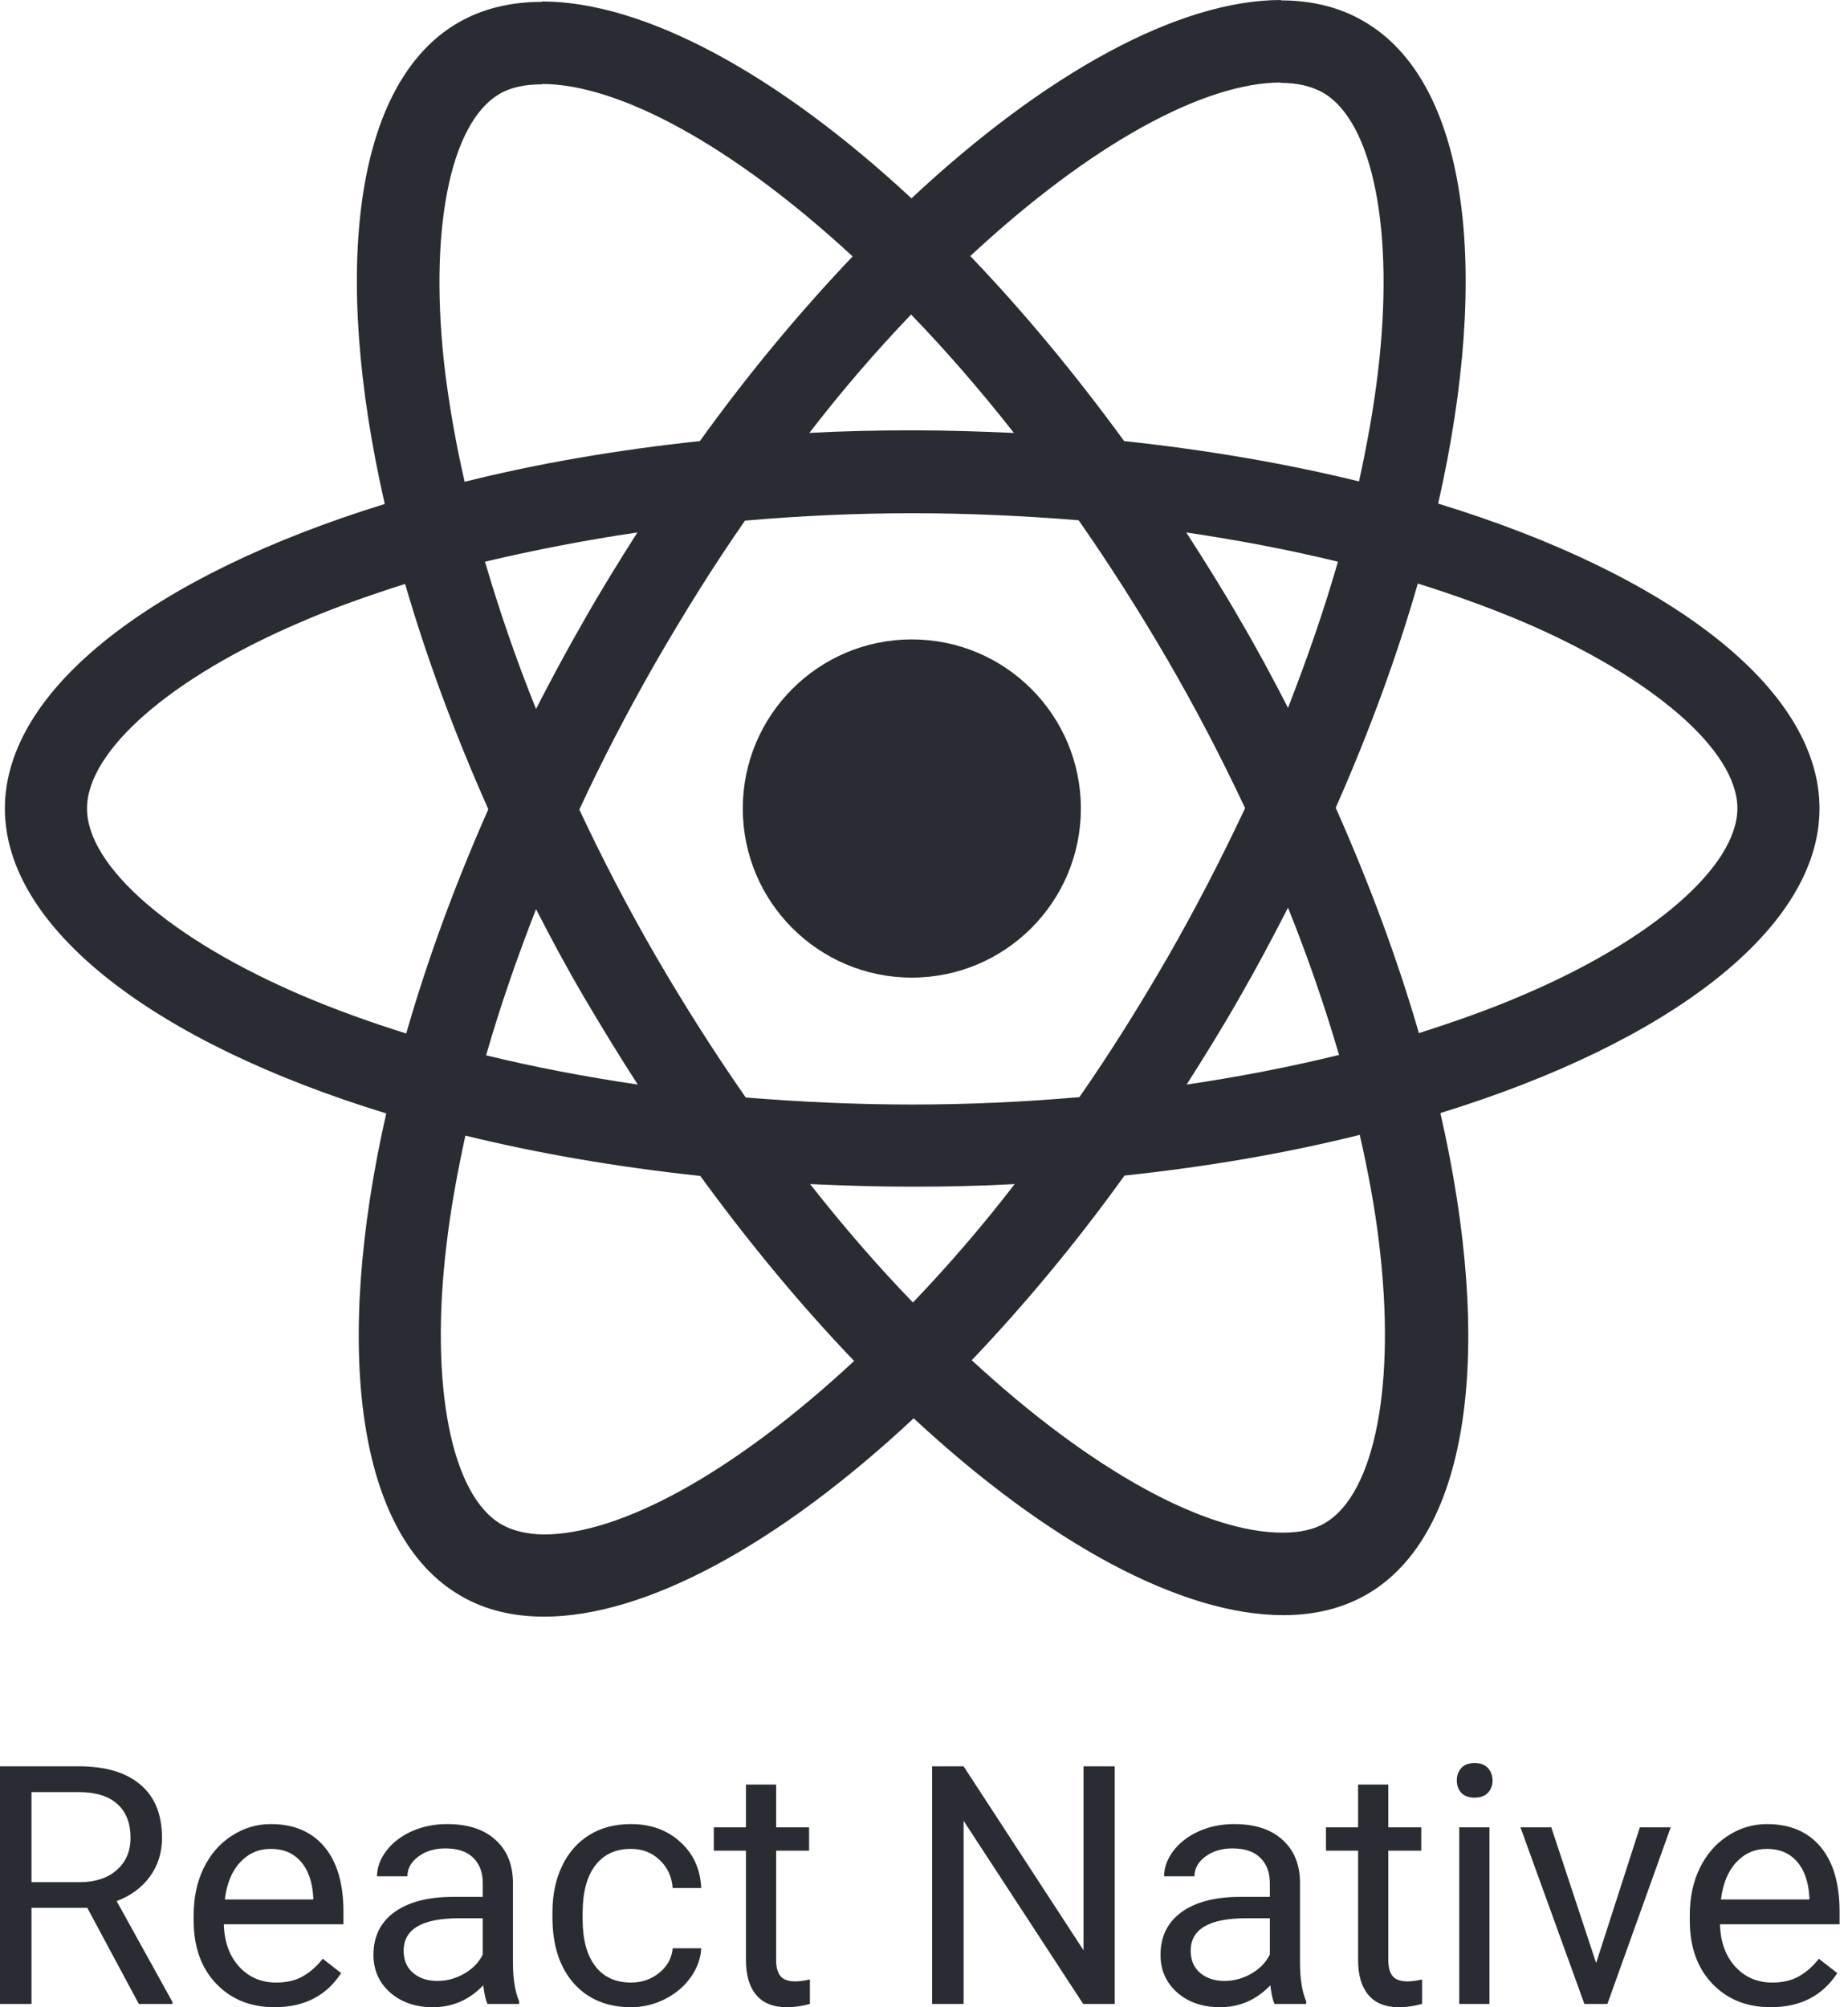 <svg width="70" height="76" viewBox="0 0 70 76" fill="none" xmlns="http://www.w3.org/2000/svg">
<path d="M68.921 30.613C68.921 26.059 63.219 21.744 54.476 19.068C56.494 10.158 55.597 3.068 51.646 0.799C50.735 0.266 49.671 0.014 48.508 0.014V3.138C49.152 3.138 49.671 3.264 50.105 3.503C52.01 4.595 52.837 8.757 52.192 14.109C52.038 15.426 51.786 16.813 51.478 18.228C48.732 17.555 45.733 17.037 42.581 16.701C40.69 14.109 38.728 11.755 36.753 9.695C41.32 5.45 45.608 3.124 48.522 3.124V0C44.669 0 39.625 2.746 34.525 7.51C29.425 2.774 24.382 0.056 20.529 0.056V3.18C23.429 3.18 27.73 5.492 32.297 9.709C30.336 11.769 28.374 14.109 26.511 16.701C23.345 17.037 20.346 17.555 17.6 18.242C17.278 16.841 17.04 15.482 16.872 14.179C16.213 8.827 17.026 4.665 18.918 3.559C19.338 3.306 19.884 3.194 20.529 3.194V0.07C19.352 0.07 18.287 0.322 17.362 0.855C13.425 3.124 12.543 10.2 14.574 19.082C5.86 21.772 0.185 26.074 0.185 30.613C0.185 35.166 5.888 39.482 14.63 42.158C12.613 51.069 13.509 58.158 17.46 60.427C18.371 60.96 19.436 61.212 20.613 61.212C24.465 61.212 29.509 58.466 34.609 53.702C39.709 58.438 44.753 61.156 48.606 61.156C49.782 61.156 50.847 60.904 51.772 60.371C55.709 58.102 56.592 51.026 54.56 42.144C63.247 39.468 68.921 35.152 68.921 30.613ZM50.679 21.268C50.161 23.076 49.516 24.939 48.788 26.802C48.214 25.681 47.611 24.56 46.953 23.439C46.308 22.319 45.621 21.226 44.935 20.161C46.924 20.455 48.844 20.82 50.679 21.268ZM44.262 36.189C43.169 38.081 42.049 39.874 40.886 41.541C38.798 41.723 36.683 41.821 34.553 41.821C32.438 41.821 30.322 41.723 28.248 41.555C27.086 39.888 25.951 38.109 24.858 36.231C23.793 34.396 22.826 32.532 21.944 30.655C22.812 28.778 23.793 26.9 24.844 25.065C25.937 23.174 27.057 21.38 28.22 19.713C30.308 19.531 32.423 19.433 34.553 19.433C36.669 19.433 38.784 19.531 40.858 19.699C42.021 21.366 43.156 23.145 44.248 25.023C45.313 26.858 46.28 28.722 47.163 30.599C46.28 32.476 45.313 34.354 44.262 36.189ZM48.788 34.368C49.523 36.194 50.169 38.055 50.721 39.944C48.886 40.392 46.953 40.771 44.949 41.065C45.635 39.986 46.322 38.879 46.967 37.744C47.611 36.624 48.214 35.489 48.788 34.368ZM34.581 49.317C33.278 47.972 31.975 46.473 30.686 44.834C31.947 44.89 33.236 44.932 34.539 44.932C35.856 44.932 37.159 44.904 38.434 44.834C37.231 46.397 35.945 47.893 34.581 49.317ZM24.157 41.065C22.168 40.771 20.248 40.406 18.413 39.958C18.931 38.151 19.576 36.287 20.304 34.424C20.879 35.545 21.481 36.666 22.14 37.786C22.798 38.907 23.471 40 24.157 41.065ZM34.511 11.909C35.814 13.254 37.117 14.753 38.406 16.392C37.145 16.336 35.856 16.294 34.553 16.294C33.236 16.294 31.933 16.322 30.658 16.392C31.861 14.829 33.147 13.333 34.511 11.909ZM24.143 20.161C23.457 21.24 22.77 22.347 22.126 23.482C21.481 24.602 20.879 25.723 20.304 26.844C19.569 25.018 18.924 23.157 18.371 21.268C20.206 20.834 22.14 20.455 24.143 20.161ZM11.464 37.702C6.504 35.587 3.296 32.813 3.296 30.613C3.296 28.413 6.504 25.625 11.464 23.524C12.669 23.005 13.986 22.543 15.345 22.109C16.143 24.855 17.194 27.713 18.497 30.641C17.208 33.555 16.171 36.399 15.387 39.132C14 38.697 12.683 38.221 11.464 37.702ZM19.001 57.723C17.096 56.631 16.269 52.469 16.914 47.117C17.068 45.8 17.32 44.413 17.628 42.998C20.375 43.671 23.373 44.189 26.525 44.525C28.416 47.117 30.378 49.471 32.353 51.531C27.786 55.776 23.499 58.102 20.584 58.102C19.954 58.088 19.422 57.961 19.001 57.723ZM52.234 47.047C52.893 52.399 52.08 56.56 50.189 57.667C49.769 57.919 49.222 58.032 48.578 58.032C45.677 58.032 41.376 55.72 36.809 51.503C38.77 49.443 40.732 47.103 42.595 44.511C45.762 44.175 48.76 43.657 51.506 42.97C51.828 44.385 52.08 45.744 52.234 47.047ZM57.628 37.702C56.423 38.221 55.106 38.683 53.747 39.117C52.949 36.371 51.898 33.513 50.595 30.585C51.884 27.671 52.921 24.827 53.705 22.095C55.093 22.529 56.409 23.005 57.642 23.524C62.602 25.639 65.811 28.413 65.811 30.613C65.796 32.813 62.588 35.601 57.628 37.702Z" fill="#292D33"/>
<path d="M34.539 37.016C38.075 37.016 40.942 34.149 40.942 30.613C40.942 27.077 38.075 24.21 34.539 24.21C31.003 24.21 28.136 27.077 28.136 30.613C28.136 34.149 31.003 37.016 34.539 37.016ZM3.306 72.236H1.193V75.876H0V66.878H2.979C3.992 66.878 4.771 67.109 5.315 67.57C5.863 68.031 6.137 68.703 6.137 69.585C6.137 70.145 5.984 70.633 5.68 71.05C5.379 71.466 4.959 71.777 4.419 71.983L6.532 75.802V75.876H5.259L3.306 72.236ZM1.193 71.266H3.016C3.605 71.266 4.073 71.113 4.419 70.808C4.769 70.504 4.944 70.096 4.944 69.585C4.944 69.029 4.777 68.602 4.444 68.306C4.114 68.009 3.636 67.859 3.01 67.855H1.193V71.266ZM10.401 76C9.495 76 8.757 75.703 8.189 75.11C7.62 74.513 7.336 73.715 7.336 72.718V72.508C7.336 71.845 7.461 71.254 7.713 70.735C7.968 70.211 8.323 69.803 8.776 69.511C9.233 69.214 9.727 69.066 10.259 69.066C11.128 69.066 11.804 69.352 12.286 69.925C12.768 70.497 13.009 71.317 13.009 72.384V72.86H8.479C8.496 73.52 8.687 74.053 9.054 74.461C9.425 74.865 9.894 75.067 10.463 75.067C10.867 75.067 11.209 74.984 11.489 74.82C11.769 74.655 12.014 74.436 12.224 74.165L12.923 74.708C12.362 75.569 11.522 76 10.401 76ZM10.259 70.005C9.798 70.005 9.41 70.174 9.097 70.512C8.784 70.846 8.59 71.315 8.516 71.921H11.866V71.835C11.833 71.254 11.676 70.804 11.396 70.487C11.116 70.166 10.737 70.005 10.259 70.005ZM18.466 75.876C18.4 75.744 18.347 75.51 18.305 75.172C17.774 75.724 17.14 76 16.402 76C15.743 76 15.201 75.814 14.777 75.444C14.357 75.069 14.146 74.595 14.146 74.022C14.146 73.326 14.41 72.786 14.937 72.403C15.469 72.016 16.215 71.822 17.175 71.822H18.287V71.297C18.287 70.897 18.167 70.58 17.929 70.345C17.69 70.106 17.337 69.987 16.872 69.987C16.464 69.987 16.122 70.09 15.846 70.296C15.57 70.501 15.432 70.751 15.432 71.043H14.282C14.282 70.71 14.4 70.388 14.634 70.079C14.873 69.766 15.195 69.519 15.599 69.338C16.007 69.156 16.453 69.066 16.94 69.066C17.71 69.066 18.314 69.259 18.75 69.647C19.187 70.03 19.414 70.559 19.43 71.235V74.313C19.43 74.927 19.509 75.415 19.665 75.777V75.876H18.466ZM16.569 75.005C16.927 75.005 17.267 74.912 17.589 74.727C17.91 74.541 18.143 74.3 18.287 74.004V72.632H17.391C15.99 72.632 15.29 73.042 15.29 73.862C15.29 74.22 15.409 74.5 15.648 74.702C15.887 74.904 16.194 75.005 16.569 75.005ZM23.905 75.067C24.312 75.067 24.669 74.943 24.974 74.696C25.279 74.449 25.448 74.14 25.48 73.769H26.562C26.542 74.152 26.41 74.517 26.167 74.863C25.924 75.209 25.598 75.485 25.19 75.691C24.786 75.897 24.358 76 23.905 76C22.994 76 22.269 75.697 21.729 75.091C21.194 74.481 20.926 73.649 20.926 72.595V72.403C20.926 71.752 21.045 71.173 21.284 70.667C21.523 70.16 21.865 69.766 22.31 69.486C22.759 69.206 23.289 69.066 23.898 69.066C24.648 69.066 25.271 69.29 25.765 69.74C26.263 70.189 26.529 70.772 26.562 71.488H25.48C25.448 71.056 25.283 70.701 24.986 70.425C24.694 70.145 24.331 70.005 23.898 70.005C23.317 70.005 22.866 70.215 22.545 70.636C22.228 71.052 22.069 71.655 22.069 72.446V72.662C22.069 73.433 22.228 74.026 22.545 74.442C22.862 74.859 23.316 75.067 23.905 75.067ZM29.399 67.57V69.189H30.647V70.073H29.399V74.22C29.399 74.488 29.455 74.689 29.566 74.826C29.677 74.957 29.866 75.023 30.134 75.023C30.266 75.023 30.447 74.999 30.678 74.949V75.876C30.377 75.959 30.085 76 29.8 76C29.29 76 28.904 75.845 28.645 75.536C28.385 75.227 28.256 74.788 28.256 74.22V70.073H27.038V69.189H28.256V67.57H29.399ZM42.223 75.876H41.03L36.5 68.942V75.876H35.307V66.878H36.5L41.042 73.843V66.878H42.223V75.876ZM48.279 75.876C48.213 75.744 48.16 75.51 48.118 75.172C47.587 75.724 46.952 76 46.215 76C45.556 76 45.014 75.814 44.59 75.444C44.169 75.069 43.959 74.595 43.959 74.022C43.959 73.326 44.223 72.786 44.75 72.403C45.282 72.016 46.028 71.822 46.987 71.822H48.1V71.297C48.1 70.897 47.98 70.58 47.741 70.345C47.502 70.106 47.15 69.987 46.684 69.987C46.277 69.987 45.935 70.09 45.659 70.296C45.383 70.501 45.245 70.751 45.245 71.043H44.095C44.095 70.71 44.213 70.388 44.447 70.079C44.686 69.766 45.008 69.519 45.412 69.338C45.819 69.156 46.266 69.066 46.752 69.066C47.523 69.066 48.127 69.259 48.563 69.647C49 70.03 49.227 70.559 49.243 71.235V74.313C49.243 74.927 49.322 75.415 49.478 75.777V75.876H48.279ZM46.382 75.005C46.74 75.005 47.08 74.912 47.402 74.727C47.723 74.541 47.956 74.3 48.1 74.004V72.632H47.204C45.803 72.632 45.102 73.042 45.102 73.862C45.102 74.22 45.222 74.5 45.461 74.702C45.7 74.904 46.007 75.005 46.382 75.005ZM52.587 67.57V69.189H53.835V70.073H52.587V74.22C52.587 74.488 52.642 74.689 52.754 74.826C52.865 74.957 53.054 75.023 53.322 75.023C53.454 75.023 53.635 74.999 53.866 74.949V75.876C53.565 75.959 53.273 76 52.988 76C52.477 76 52.092 75.845 51.833 75.536C51.573 75.227 51.443 74.788 51.443 74.22V70.073H50.226V69.189H51.443V67.57H52.587ZM56.418 75.876H55.275V69.189H56.418V75.876ZM55.182 67.416C55.182 67.23 55.238 67.074 55.349 66.946C55.464 66.818 55.633 66.754 55.856 66.754C56.078 66.754 56.247 66.818 56.363 66.946C56.478 67.074 56.536 67.23 56.536 67.416C56.536 67.601 56.478 67.755 56.363 67.879C56.247 68.003 56.078 68.065 55.856 68.065C55.633 68.065 55.464 68.003 55.349 67.879C55.238 67.755 55.182 67.601 55.182 67.416ZM60.46 74.325L62.116 69.189H63.285L60.886 75.876H60.015L57.593 69.189H58.761L60.46 74.325ZM67.073 76C66.166 76 65.429 75.703 64.86 75.11C64.292 74.513 64.007 73.715 64.007 72.718V72.508C64.007 71.845 64.133 71.254 64.384 70.735C64.64 70.211 64.994 69.803 65.447 69.511C65.905 69.214 66.399 69.066 66.93 69.066C67.8 69.066 68.476 69.352 68.958 69.925C69.44 70.497 69.681 71.317 69.681 72.384V72.86H65.151C65.167 73.52 65.359 74.053 65.726 74.461C66.096 74.865 66.566 75.067 67.135 75.067C67.538 75.067 67.88 74.984 68.16 74.82C68.441 74.655 68.686 74.436 68.896 74.165L69.594 74.708C69.034 75.569 68.193 76 67.073 76ZM66.93 70.005C66.469 70.005 66.082 70.174 65.769 70.512C65.456 70.846 65.262 71.315 65.188 71.921H68.537V71.835C68.504 71.254 68.348 70.804 68.068 70.487C67.788 70.166 67.409 70.005 66.93 70.005Z" fill="#292D33"/>
</svg>
